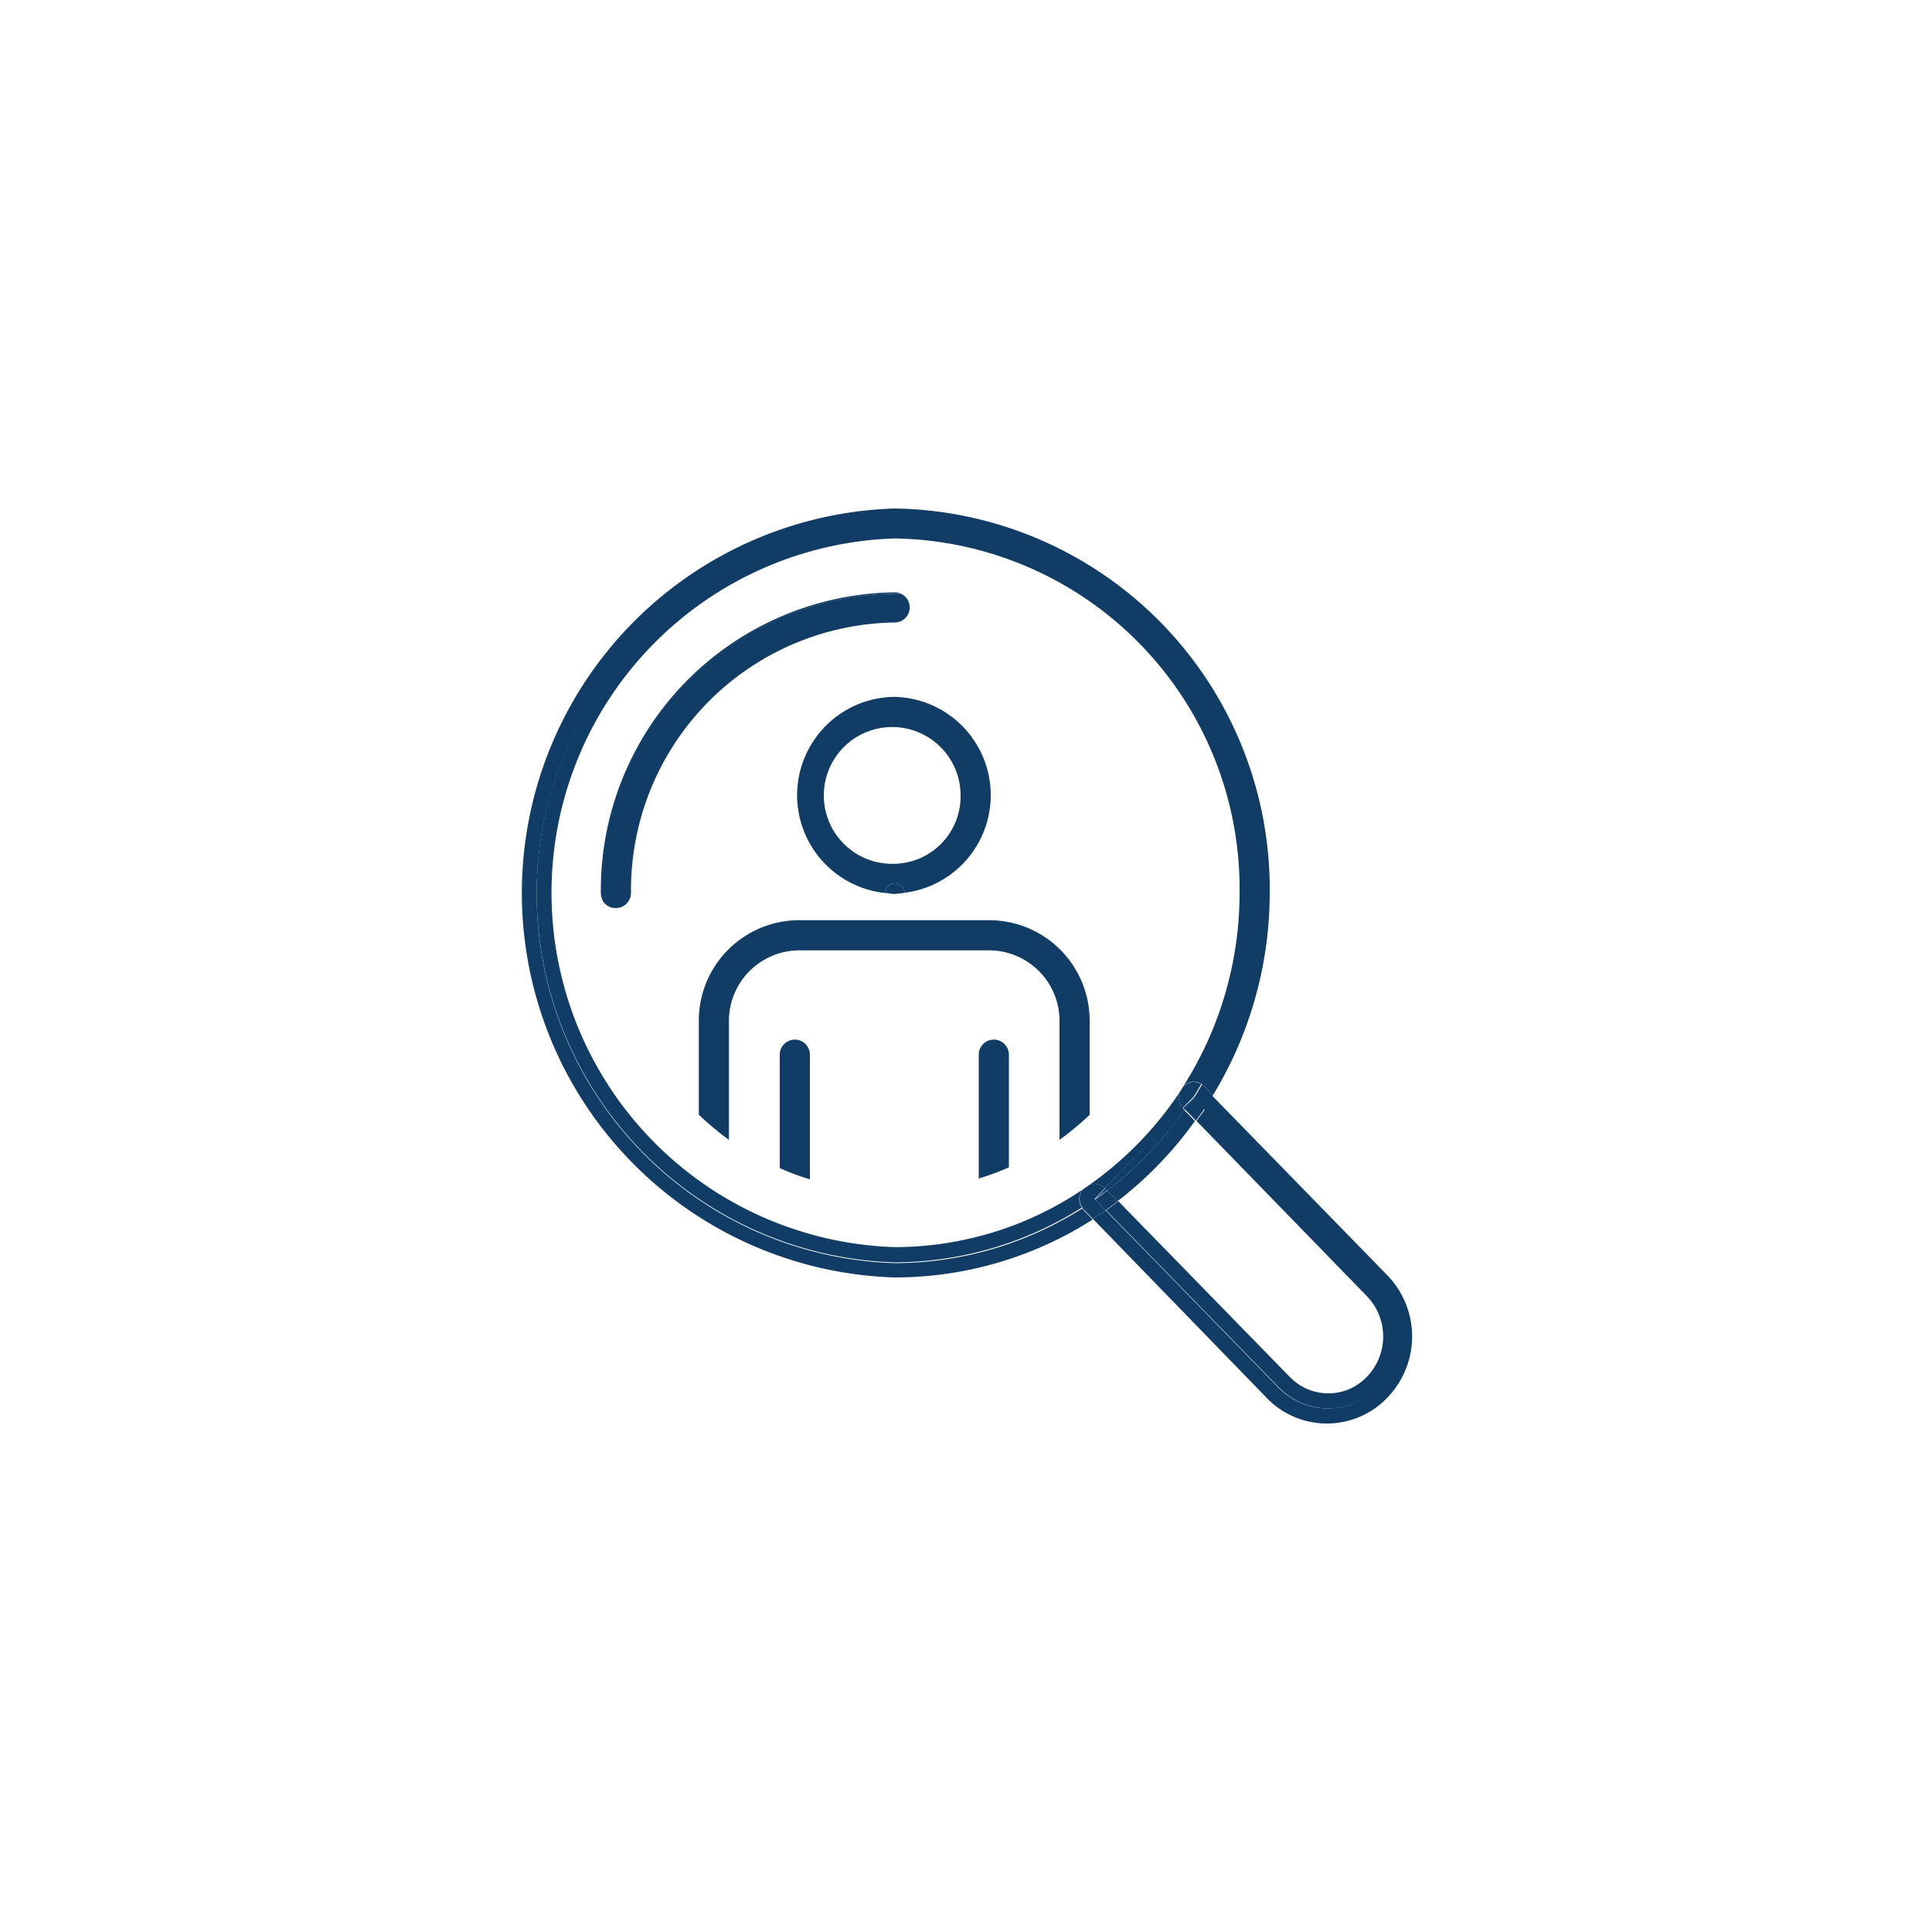 <svg id="Layer_1" data-name="Layer 1" xmlns="http://www.w3.org/2000/svg" viewBox="0 0 100 100"><defs><style>.cls-1{fill:#113c66;}</style></defs><title>icon</title><path class="cls-1" d="M71.3,66.54a3.77,3.77,0,0,1,0,5.27,3.58,3.58,0,0,1-5.14,0l-8.93-9.16-.67.43,9,9.27a4.3,4.3,0,0,0,3.12,1.33h0a4.3,4.3,0,0,0,3.12-1.33,4.55,4.55,0,0,0,0-6.35l-9.08-9.31c-.14.23-.27.47-.41.69Z"/><path class="cls-1" d="M70.75,67.09a3,3,0,0,1,0,4.17,2.74,2.74,0,0,1-2,.86h0a2.78,2.78,0,0,1-2-.86l-8.87-9.09c-.21.16-.41.33-.62.48l8.93,9.16a3.58,3.58,0,0,0,5.14,0,3.77,3.77,0,0,0,0-5.27l-8.93-9.16c-.15.22-.32.43-.47.64Z"/><path class="cls-1" d="M46.29,66.12a19,19,0,0,0,10.27-3l-.47-.48a.53.53,0,0,1-.06-.1,18.2,18.2,0,0,1-9.74,2.84,19.13,19.13,0,0,1,0-38.24A18.89,18.89,0,0,1,64.94,46.22a19.4,19.4,0,0,1-2.73,9.93,1.1,1.1,0,0,1,.14.09l.43.45a20.13,20.13,0,0,0,2.94-10.47,19.7,19.7,0,0,0-19.43-19.9,19.91,19.91,0,0,0,0,39.8Z"/><path class="cls-1" d="M57.31,61.62l.54.55a19.68,19.68,0,0,0,4-4.15l-.55-.56A19,19,0,0,1,57.31,61.62Z"/><path class="cls-1" d="M56.68,62.09c-.21.15-.43.27-.65.41a.53.53,0,0,0,.06.1l.47.48.67-.43Z"/><path class="cls-1" d="M62.21,56.15c-.14.22-.26.45-.4.66l.56.57c.14-.22.27-.46.41-.69l-.43-.45A1.1,1.1,0,0,0,62.21,56.15Z"/><path class="cls-1" d="M61.9,58c.15-.21.32-.42.47-.64l-.56-.57c-.14.23-.3.43-.46.65Z"/><path class="cls-1" d="M57.31,61.62c-.21.16-.41.32-.63.47l.55.56c.21-.15.41-.32.62-.48Z"/><path class="cls-1" d="M61.23,57.33a.75.75,0,0,1-.17-.8,18.15,18.15,0,0,1-4.66,4.79.78.78,0,0,1,.79.18l4.05-4.15Z"/><path class="cls-1" d="M56.07,61.55a17.4,17.4,0,0,1-9.78,3,18.35,18.35,0,0,1,0-36.68A18.13,18.13,0,0,1,64.16,46.22a18.63,18.63,0,0,1-2.91,10,.76.76,0,0,1,1-.08,19.4,19.4,0,0,0,2.73-9.93A18.89,18.89,0,0,0,46.29,27.1a19.13,19.13,0,0,0,0,38.24A18.2,18.2,0,0,0,56,62.5.75.75,0,0,1,56.07,61.55Z"/><path class="cls-1" d="M57.31,61.62a19,19,0,0,0,4-4.16l-.11-.11L57.19,61.5h0Z"/><path class="cls-1" d="M61.25,56.23c-.07.1-.12.2-.19.3a.75.75,0,0,0,.17.8v0l.55-.56,0,0c.14-.21.26-.44.4-.66A.76.76,0,0,0,61.25,56.23Z"/><path class="cls-1" d="M56.65,62.06l.54-.56a.78.78,0,0,0-.79-.18l-.33.23a.75.75,0,0,0,0,1c.22-.14.44-.26.65-.41Z"/><path class="cls-1" d="M61.24,57.35l.11.11c.16-.22.32-.42.46-.65l0,0Z"/><path class="cls-1" d="M57.21,61.51h0l-.54.56,0,0c.22-.15.42-.31.63-.47Z"/><path class="cls-1" d="M46.29,36.07a5.09,5.09,0,0,0-.49,10.15.52.52,0,0,1,.51-.5.52.52,0,0,1,.51.49,5.09,5.09,0,0,0-.53-10.14Zm0,8.64a3.54,3.54,0,1,1,3.43-3.54A3.49,3.49,0,0,1,46.29,44.71Z"/><path class="cls-1" d="M51.2,47.63H41.37a5.2,5.2,0,0,0-5.2,5.2V57.7A15.83,15.83,0,0,0,37.73,59V52.83a3.65,3.65,0,0,1,3.64-3.64H51.2a3.65,3.65,0,0,1,3.64,3.64V59A14.74,14.74,0,0,0,56.4,57.7V52.83A5.2,5.2,0,0,0,51.2,47.63Z"/><path class="cls-1" d="M41.14,53.81a.78.78,0,0,0-.78.78v5.87a12.15,12.15,0,0,0,1.56.58V54.59A.78.78,0,0,0,41.14,53.81Z"/><path class="cls-1" d="M51.44,53.81a.78.78,0,0,0-.78.78V61a12.73,12.73,0,0,0,1.56-.58V54.59A.78.78,0,0,0,51.44,53.81Z"/><path class="cls-1" d="M46.29,30.73l.34,0a.83.83,0,0,0-.32-.07A15.41,15.41,0,0,0,31.1,46.24a.71.71,0,0,0,.1.35c0-.12,0-.25,0-.37A15.3,15.3,0,0,1,46.29,30.73Z"/><path class="cls-1" d="M31.88,47a.78.78,0,0,0,.78-.78,13.85,13.85,0,0,1,13.65-14,.78.78,0,0,0,.32-1.49l-.34,0A15.3,15.3,0,0,0,31.18,46.22c0,.12,0,.25,0,.37A.76.76,0,0,0,31.88,47Z"/><path class="cls-1" d="M46.31,45.72a.52.52,0,0,0-.51.5c.16,0,.32.05.49.05a4.78,4.78,0,0,0,.53-.06A.52.52,0,0,0,46.31,45.72Z"/></svg>